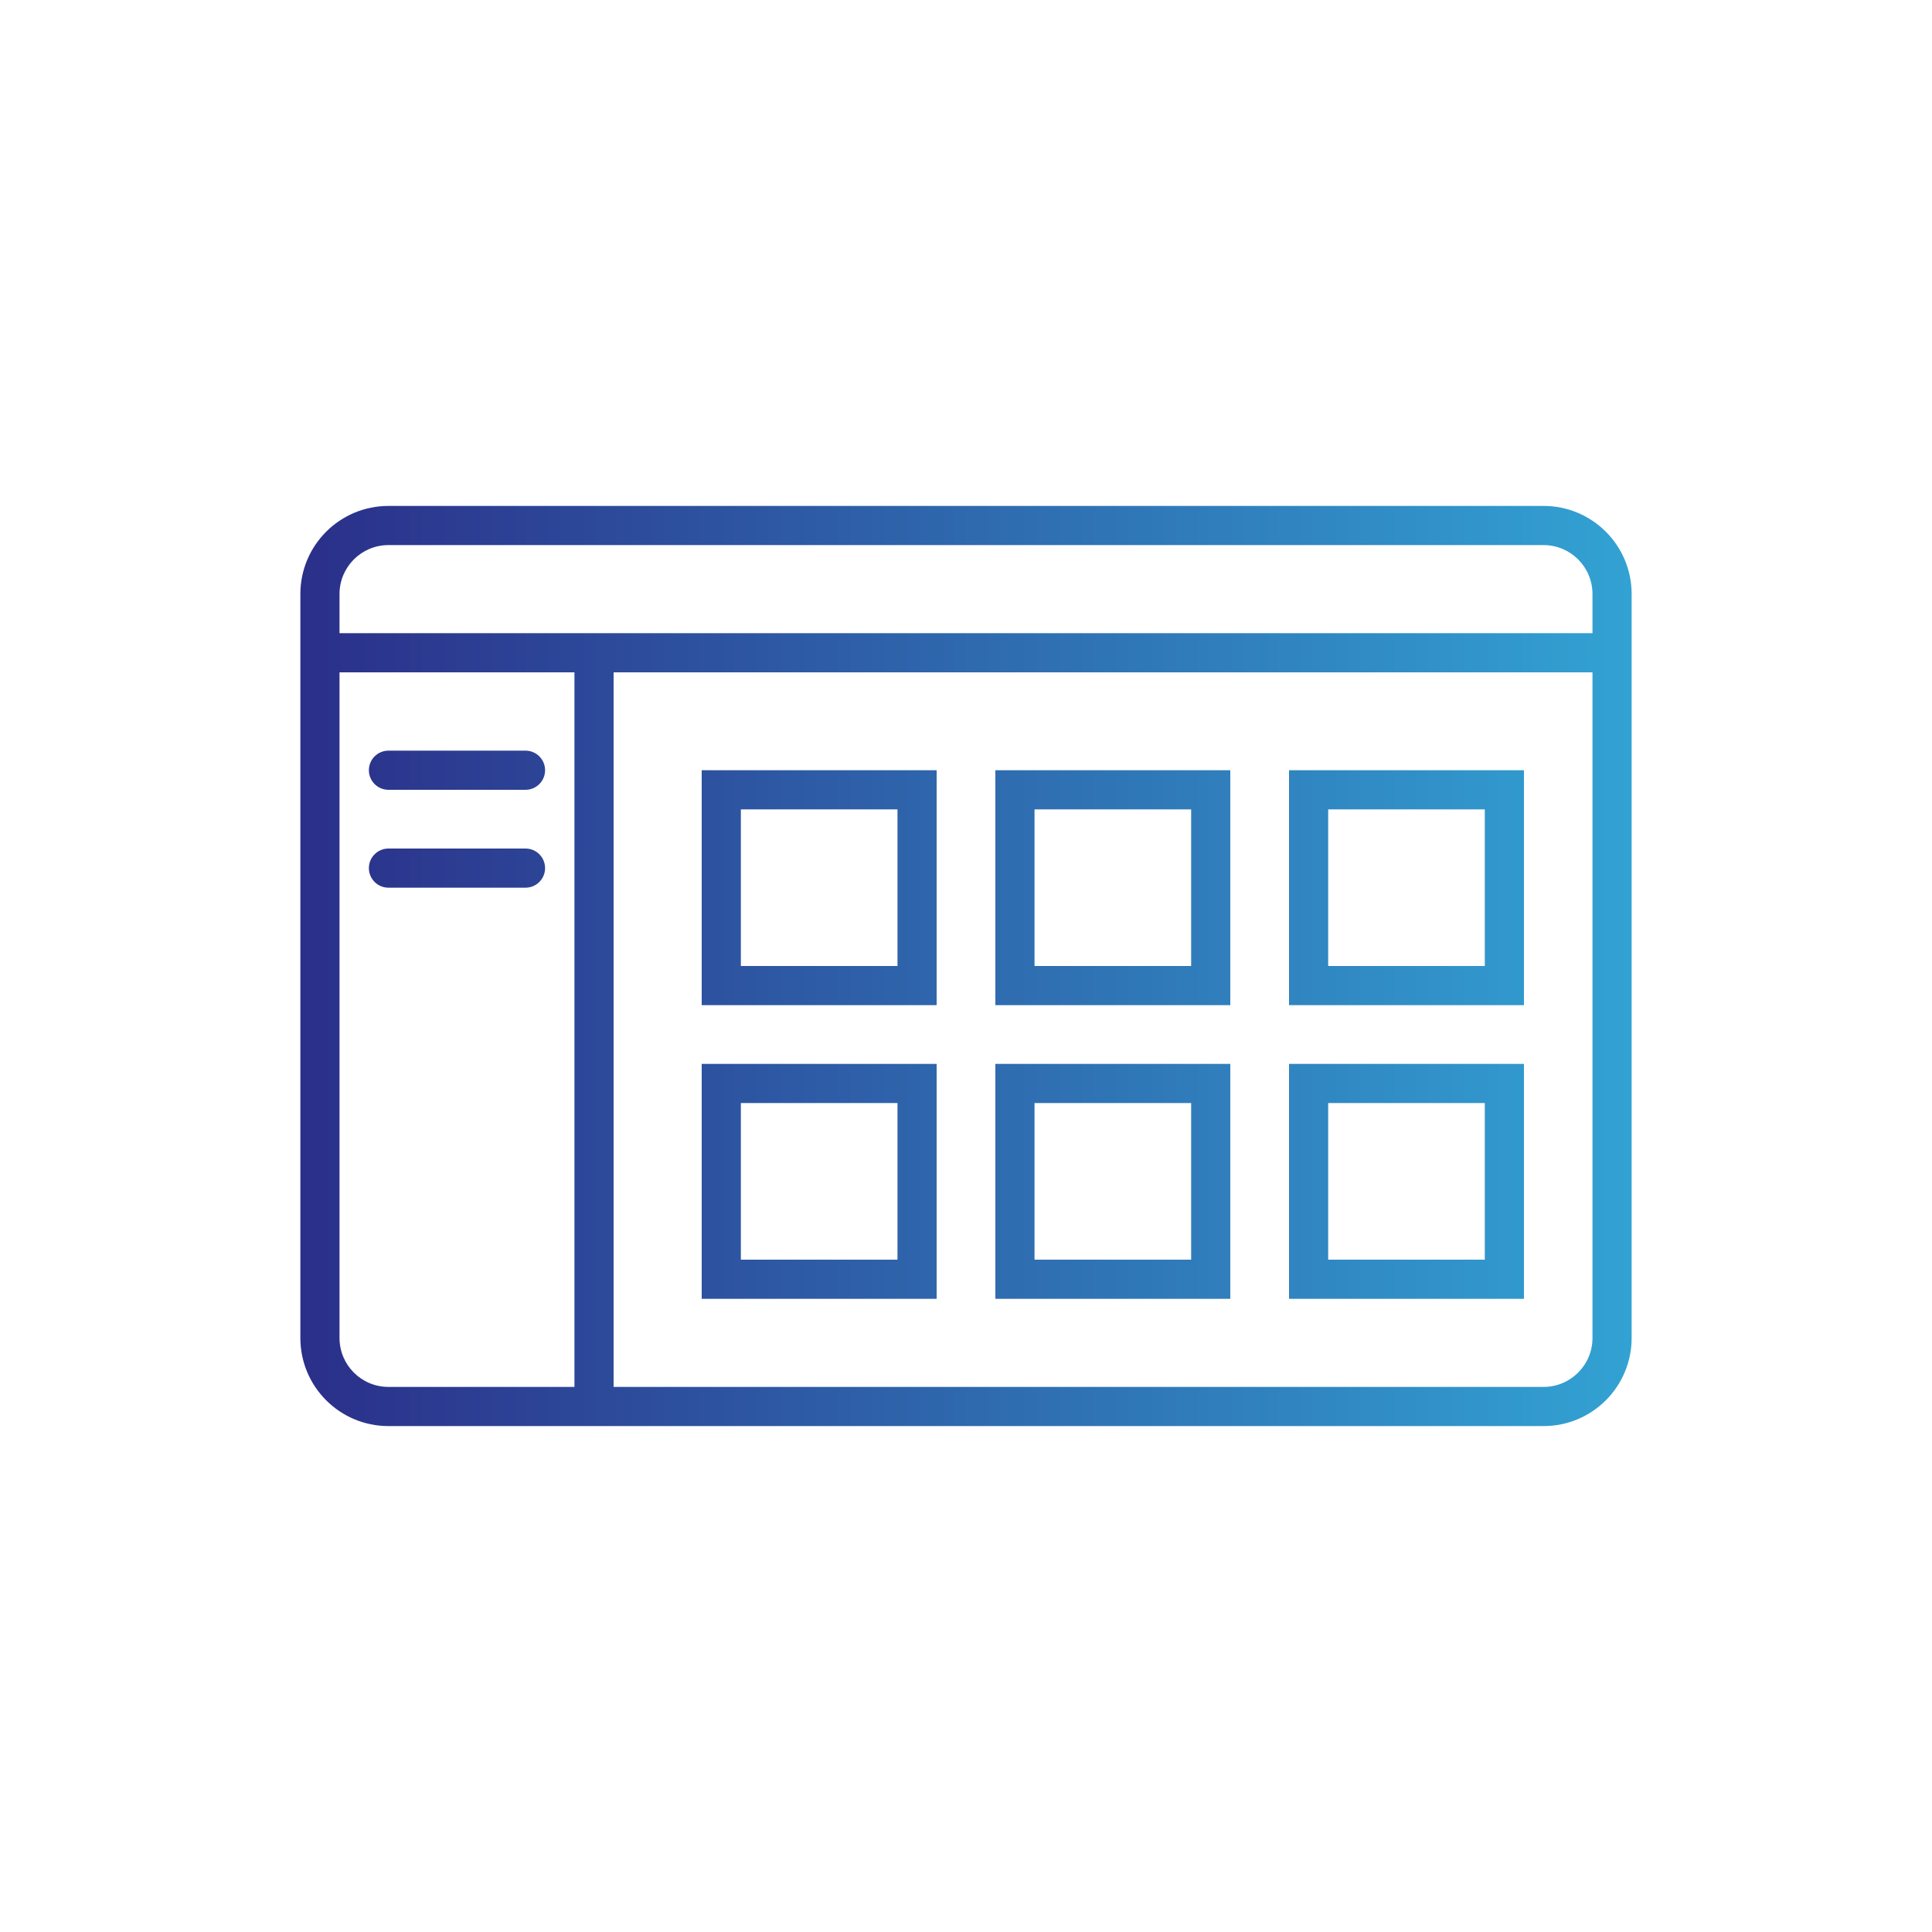 <?xml version="1.0" encoding="UTF-8"?><svg id="_レイヤー_1" xmlns="http://www.w3.org/2000/svg" xmlns:xlink="http://www.w3.org/1999/xlink" viewBox="0 0 150 150"><defs><style>.cls-1{fill:none;}.cls-2{fill:url(#_新規グラデーションスウォッチ_3);}</style><linearGradient id="_新規グラデーションスウォッチ_3" x1="23.32" y1="75" x2="126.68" y2="75" gradientUnits="userSpaceOnUse"><stop offset="0" stop-color="#2b2f89"/><stop offset="1" stop-color="#32a2d3"/></linearGradient></defs><path class="cls-2" d="M119.84,39.28H30.16c-3.78,0-6.84,3.06-6.84,6.84v57.76c0,3.78,3.06,6.84,6.84,6.84h89.68c3.78,0,6.84-3.06,6.84-6.84v-57.76c0-3.78-3.06-6.84-6.84-6.84ZM123.64,103.88c0,2.1-1.7,3.8-3.8,3.8H47.64v-55.48h-3.04v55.48h-14.44c-2.1,0-3.8-1.7-3.8-3.8v-51.68h97.28v51.68ZM123.64,49.16H26.36v-3.04c0-2.1,1.7-3.8,3.8-3.8h89.68c2.1,0,3.8,1.7,3.8,3.8v3.04ZM72.72,59.8h-18.24v18.24h18.24v-18.24ZM69.68,75h-12.16v-12.16h12.16v12.16ZM95.52,59.8h-18.24v18.24h18.24v-18.24ZM92.48,75h-12.16v-12.16h12.16v12.16ZM118.32,59.8h-18.24v18.24h18.24v-18.24ZM115.28,75h-12.16v-12.16h12.16v12.16ZM72.72,82.6h-18.24v18.24h18.24v-18.24ZM69.68,97.8h-12.16v-12.16h12.16v12.16ZM95.52,82.6h-18.24v18.24h18.24v-18.24ZM92.48,97.8h-12.16v-12.16h12.16v12.16ZM118.32,82.6h-18.24v18.24h18.24v-18.24ZM115.28,97.8h-12.16v-12.16h12.16v12.16ZM28.64,59.8c0-.84.68-1.52,1.52-1.52h10.64c.84,0,1.52.68,1.52,1.52s-.68,1.52-1.52,1.52h-10.64c-.84,0-1.52-.68-1.52-1.52ZM28.64,67.4c0-.84.68-1.52,1.52-1.52h10.64c.84,0,1.52.68,1.52,1.52s-.68,1.52-1.52,1.52h-10.64c-.84,0-1.52-.68-1.52-1.52Z"/><rect class="cls-1" width="150" height="150"/></svg>
